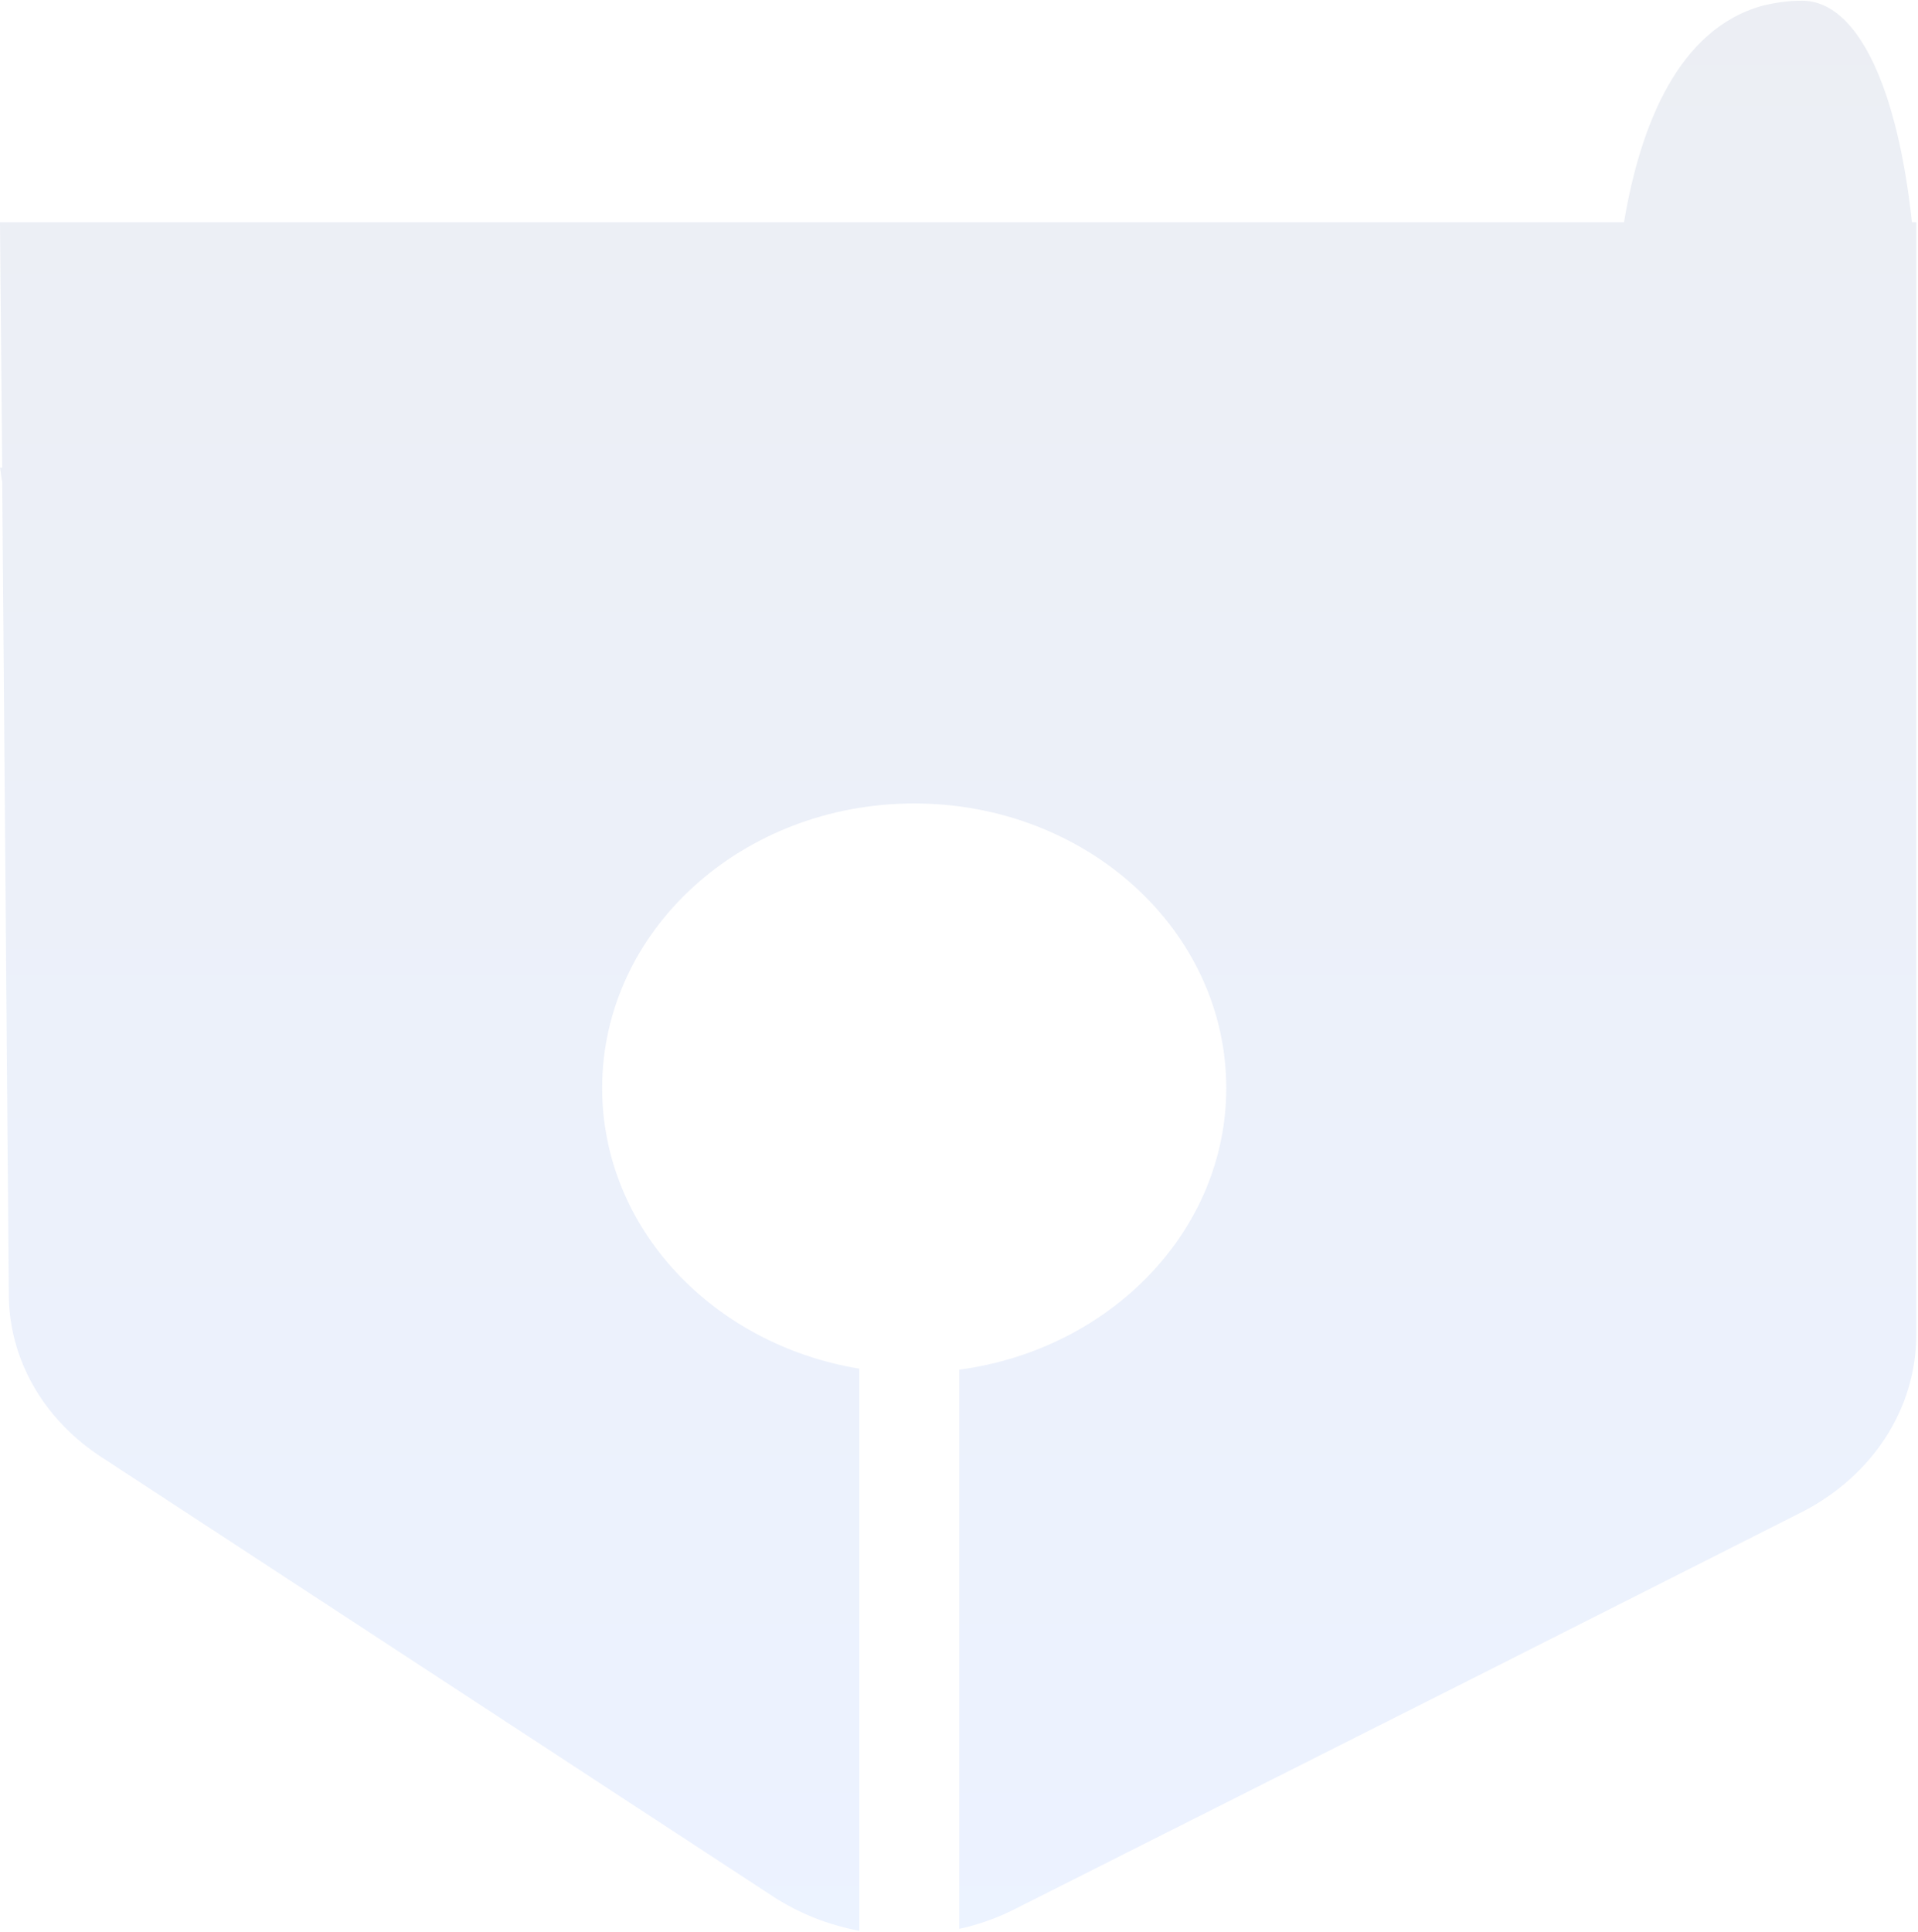 <svg width="1107" height="1115" viewBox="0 0 1107 1115" fill="none" xmlns="http://www.w3.org/2000/svg">
<g opacity="0.2">
<path fill-rule="evenodd" clip-rule="evenodd" d="M1106.02 128.23V770.2C1106.02 812.998 1080.66 851.748 1040.07 872.568L852.348 967.418L585.99 1101.6C575.842 1106.8 564.427 1110.85 553.646 1113.16V790.443C640.53 778.875 707.754 710.63 707.754 627.926C707.754 537.125 627.212 463.674 527.644 463.674C428.077 463.674 347.535 537.125 347.535 627.926C347.535 708.895 411.588 775.984 495.935 789.864V1114.32C478.178 1110.85 461.689 1104.49 446.468 1094.66L213.087 941.971L58.345 840.759C24.733 818.782 5.074 784.081 5.074 746.488L1.268 278.023C0.634 275.131 0.634 272.818 0 269.926H1.268L0 128.23H937.33C946.842 71.551 969.039 16.608 1017.24 3.306C1024.21 1.571 1031.82 0.414 1040.07 0.414C1072.41 0.414 1095.24 51.309 1103.49 128.23H1106.02Z" fill="url(#paint0_linear_29_858)" fill-opacity="0.4"/>
</g>
<defs>
<linearGradient id="paint0_linear_29_858" x1="553.03" y1="0.934" x2="553.03" y2="1114.43" gradientUnits="userSpaceOnUse">
<stop stop-color="#0B2A6F"/>
<stop offset="1" stop-color="#115FFE"/>
</linearGradient>
</defs>
</svg>
